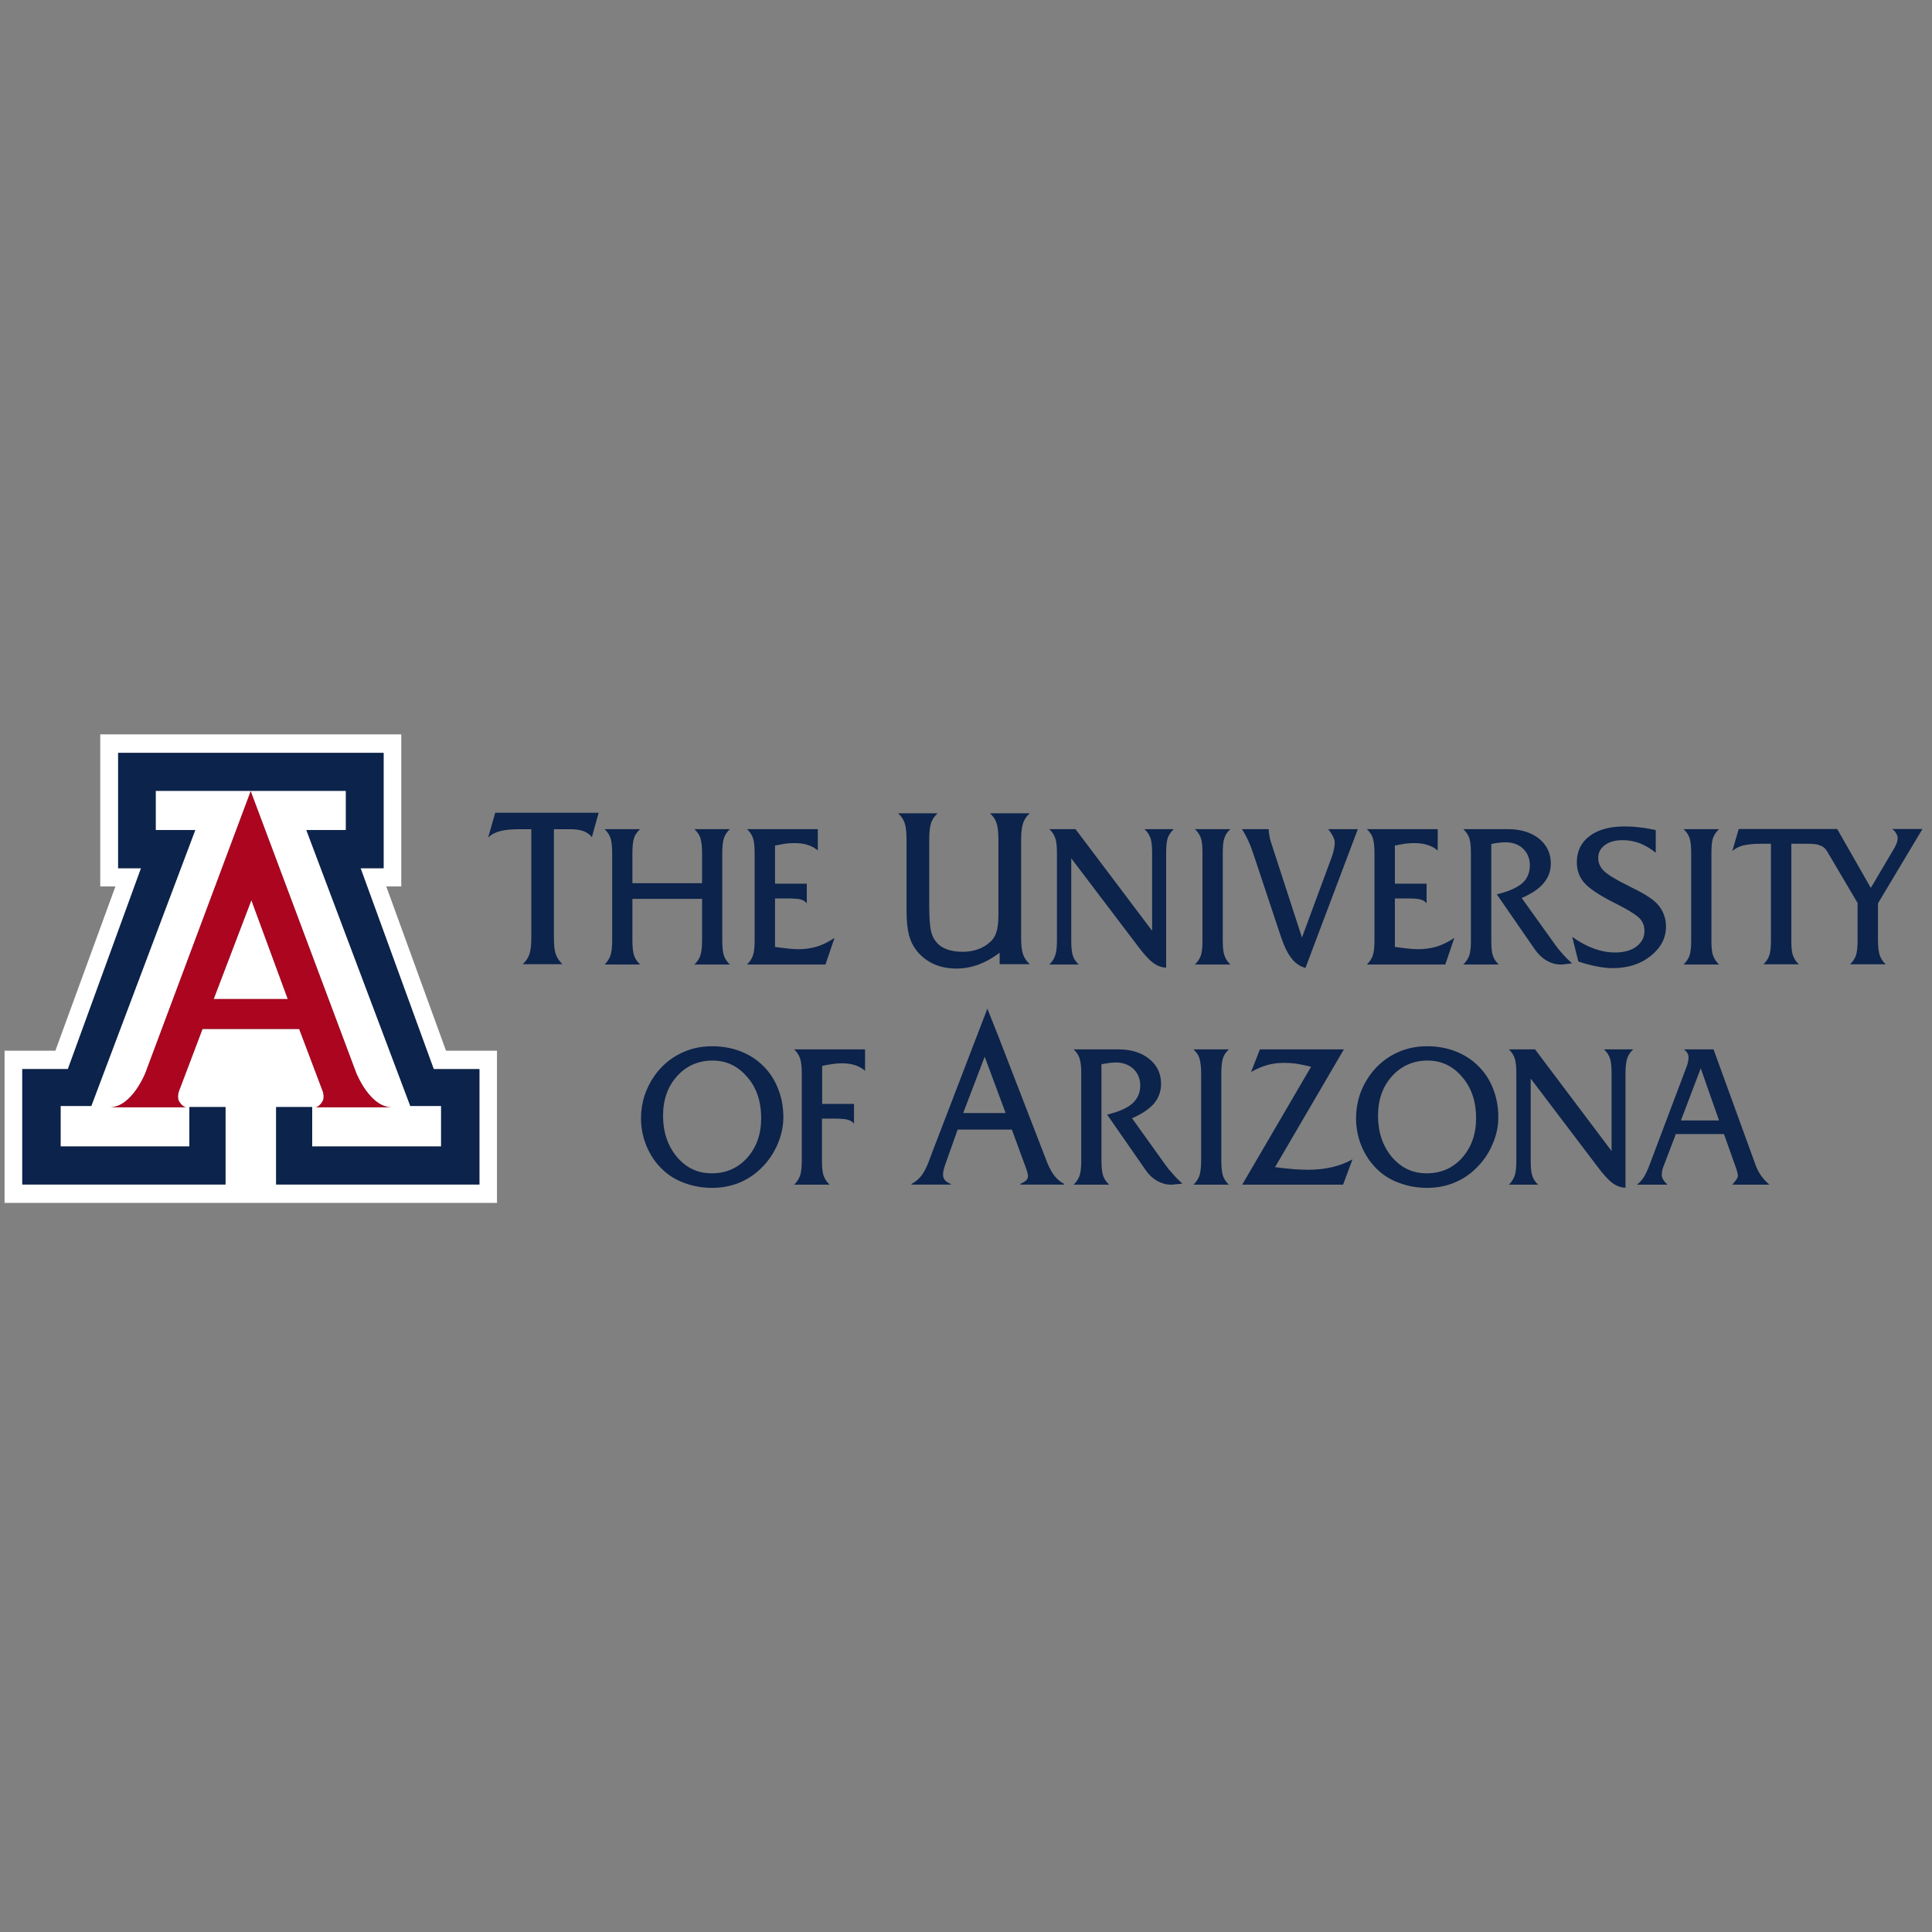 <svg width="96" height="96" viewBox="0 0 96 96" fill="none" xmlns="http://www.w3.org/2000/svg">
<rect x="0" y="0" width="96" height="96" fill="#808080" stroke="none"/>
<g clip-path="url(#clip0_9430_2059)">
<path d="M4.981 36.491V44.048H5.735L2.752 52.208H0.227L0.227 59.771H24.695V52.208H22.161L19.194 44.048H19.939V36.491H4.981ZM5.87 37.408H12.466H19.06V43.141H17.917L21.551 53.122H23.822V58.856H13.721V55.008H15.512V56.967H21.919V54.956H20.388L15.224 41.244H17.187V39.296H12.466H7.736V41.244H9.701L4.536 54.956H3.01V56.967H9.408V55.008H11.206V58.856H1.107V53.122H3.374L7.009 43.141H5.87L5.87 37.408ZM12.457 39.317L17.699 53.316C17.699 53.316 18.372 55.02 19.463 55.02H15.668C15.72 55.02 15.874 54.986 16.029 54.722C16.138 54.538 16.046 54.253 16.046 54.253L14.866 51.13H12.457H10.062L8.879 54.253C8.879 54.253 8.79 54.538 8.894 54.722C9.055 54.986 9.204 55.02 9.261 55.02H5.461C6.552 55.02 7.224 53.316 7.224 53.316L12.457 39.317ZM12.491 44.73L10.617 49.644H12.453H14.3L12.491 44.73Z" fill="white"/>
<path d="M5.87 37.409V43.141H7.008L3.372 53.123H1.107V58.856H11.206V55.009H9.408V56.967H3.01V54.956H4.536L9.702 41.244L7.736 41.244V39.296H12.467H17.188V41.244H15.222L20.388 54.956H21.918V56.968H15.513V55.009H13.721V58.856H23.821V53.124H21.552L17.917 43.142L19.06 43.142V37.409H12.467L5.87 37.409ZM24.608 40.383L24.255 41.618C24.401 41.469 24.598 41.365 24.845 41.299C25.093 41.235 25.419 41.202 25.818 41.202H26.401V46.584C26.401 46.958 26.369 47.245 26.303 47.423C26.241 47.606 26.129 47.767 25.973 47.911H27.948C27.796 47.767 27.689 47.606 27.622 47.423C27.55 47.245 27.524 46.958 27.524 46.584V41.202H28.33C28.599 41.202 28.81 41.235 28.991 41.299C29.161 41.364 29.304 41.459 29.41 41.598L29.748 40.383H24.608ZM44.63 40.413C44.778 40.553 44.886 40.711 44.952 40.894C45.014 41.073 45.046 41.351 45.046 41.735V45.263C45.046 45.764 45.088 46.166 45.169 46.468C45.249 46.775 45.382 47.032 45.568 47.265C45.807 47.55 46.088 47.765 46.411 47.909C46.742 48.053 47.115 48.127 47.528 48.127C47.895 48.127 48.257 48.061 48.614 47.934C48.97 47.801 49.322 47.605 49.672 47.342V47.911H51.165C51.013 47.764 50.898 47.606 50.836 47.423C50.772 47.245 50.739 46.966 50.739 46.582V41.735C50.739 41.372 50.772 41.095 50.836 40.904C50.898 40.712 51.013 40.553 51.165 40.413H49.192C49.344 40.553 49.45 40.702 49.513 40.881C49.575 41.052 49.611 41.342 49.611 41.735V45.469C49.611 45.826 49.576 46.104 49.513 46.314C49.447 46.519 49.343 46.69 49.183 46.818C49.014 46.976 48.815 47.095 48.588 47.169C48.361 47.253 48.112 47.294 47.853 47.294C47.532 47.294 47.258 47.253 47.031 47.163C46.804 47.073 46.617 46.945 46.488 46.762C46.37 46.616 46.287 46.421 46.241 46.169C46.199 45.921 46.173 45.538 46.173 45.027V41.735C46.173 41.351 46.204 41.073 46.265 40.894C46.327 40.711 46.436 40.553 46.586 40.413H44.63ZM80.735 41.065C79.994 41.065 79.407 41.223 78.988 41.542C78.561 41.861 78.352 42.301 78.352 42.843C78.352 43.225 78.463 43.557 78.694 43.834C78.925 44.111 79.358 44.41 79.98 44.739C80.078 44.794 80.204 44.856 80.379 44.943C81.043 45.284 81.434 45.547 81.553 45.73C81.609 45.81 81.644 45.896 81.679 45.987C81.7 46.076 81.713 46.166 81.713 46.256C81.713 46.571 81.581 46.828 81.315 47.031C81.049 47.232 80.693 47.328 80.253 47.328C79.903 47.328 79.561 47.266 79.204 47.137C78.855 47.011 78.491 46.818 78.121 46.551L78.428 47.777C78.757 47.882 79.058 47.968 79.344 48.02C79.624 48.076 79.882 48.106 80.127 48.106C80.889 48.106 81.518 47.906 82.021 47.5C82.531 47.094 82.783 46.606 82.783 46.03C82.783 45.776 82.727 45.539 82.622 45.314C82.517 45.095 82.364 44.91 82.175 44.751C81.916 44.542 81.532 44.313 81.015 44.069C80.945 44.027 80.896 44.007 80.854 43.985C80.246 43.686 79.854 43.438 79.68 43.259C79.505 43.076 79.414 42.876 79.414 42.631C79.414 42.372 79.526 42.151 79.749 41.989C79.973 41.823 80.267 41.747 80.637 41.747C80.924 41.747 81.203 41.798 81.469 41.897C81.742 42.002 82.007 42.159 82.273 42.372V41.244C81.972 41.181 81.693 41.134 81.434 41.108C81.182 41.074 80.952 41.065 80.735 41.065ZM86.397 41.193L86.075 42.293C86.215 42.163 86.389 42.07 86.613 42.01C86.837 41.959 87.123 41.926 87.48 41.926H87.997V46.731C87.997 47.063 87.969 47.317 87.913 47.479C87.857 47.649 87.752 47.788 87.627 47.916H89.388C89.241 47.788 89.157 47.649 89.094 47.479C89.031 47.317 89.01 47.063 89.01 46.731V41.926H89.73C89.968 41.926 90.234 41.931 90.38 41.989C90.534 42.046 90.646 42.076 90.793 42.31L92.302 44.868V46.726C92.302 47.063 92.275 47.317 92.219 47.479C92.156 47.649 92.065 47.788 91.925 47.916H93.7C93.561 47.788 93.47 47.649 93.407 47.479C93.351 47.317 93.316 47.063 93.316 46.726V44.886L95.525 41.193H94.022C94.12 41.265 94.183 41.343 94.225 41.42C94.274 41.499 94.294 41.575 94.294 41.648C94.294 41.715 94.281 41.797 94.246 41.897C94.204 41.989 94.162 42.096 94.085 42.216L92.96 44.12L91.289 41.193H86.397ZM30.041 41.2C30.175 41.327 30.273 41.468 30.331 41.628C30.387 41.79 30.419 42.045 30.419 42.386V46.731C30.419 47.073 30.387 47.32 30.331 47.485C30.273 47.647 30.175 47.796 30.041 47.925H31.805C31.665 47.796 31.566 47.647 31.51 47.485C31.453 47.32 31.424 47.073 31.424 46.731V44.664H34.886V46.731C34.886 47.073 34.85 47.32 34.798 47.485C34.742 47.647 34.643 47.796 34.503 47.925H36.266C36.127 47.796 36.028 47.647 35.972 47.485C35.92 47.32 35.889 47.073 35.889 46.731V42.386C35.889 42.045 35.921 41.79 35.978 41.628C36.035 41.468 36.131 41.327 36.266 41.2H34.503C34.643 41.327 34.742 41.468 34.798 41.628C34.85 41.79 34.886 42.045 34.886 42.386V43.885H31.424V42.386C31.424 42.045 31.453 41.79 31.51 41.628C31.566 41.468 31.665 41.327 31.805 41.2H30.041ZM37.119 41.2C37.254 41.326 37.353 41.467 37.41 41.629C37.472 41.797 37.497 42.045 37.497 42.386V46.731C37.497 47.073 37.472 47.32 37.41 47.485C37.353 47.647 37.254 47.796 37.119 47.925H41.018L41.467 46.604C41.187 46.793 40.904 46.934 40.615 47.03C40.325 47.114 40.014 47.166 39.684 47.166C39.541 47.166 39.374 47.157 39.172 47.135C38.976 47.114 38.756 47.086 38.51 47.051V44.643H39.089C39.429 44.643 39.664 44.657 39.788 44.694C39.915 44.729 40.014 44.796 40.089 44.885V43.908H38.51V42.015C38.712 41.98 38.883 41.941 39.042 41.919C39.198 41.897 39.339 41.894 39.47 41.894C39.715 41.894 39.933 41.916 40.119 41.98C40.307 42.033 40.48 42.128 40.636 42.258V41.2H37.119ZM52.14 41.2C52.28 41.326 52.373 41.468 52.429 41.628C52.491 41.788 52.519 42.045 52.519 42.386V46.731C52.519 47.073 52.491 47.32 52.429 47.485C52.373 47.647 52.28 47.796 52.14 47.925H53.603C53.463 47.796 53.367 47.656 53.313 47.498C53.257 47.336 53.23 47.082 53.23 46.731V42.649L56.545 47.019C56.851 47.427 57.104 47.705 57.305 47.847C57.507 47.996 57.721 48.074 57.945 48.081V42.386C57.945 42.045 57.972 41.788 58.028 41.628C58.091 41.468 58.184 41.326 58.323 41.2H56.87C57.005 41.326 57.103 41.468 57.16 41.628C57.222 41.788 57.248 42.045 57.248 42.386V46.25L53.442 41.2H52.14ZM59.373 41.2C59.513 41.327 59.606 41.468 59.667 41.628C59.725 41.788 59.75 42.045 59.75 42.386V46.731C59.75 47.073 59.725 47.32 59.667 47.485C59.606 47.647 59.513 47.796 59.373 47.925H61.136C60.996 47.796 60.903 47.647 60.844 47.485C60.784 47.32 60.759 47.073 60.759 46.731V42.386C60.759 42.045 60.784 41.788 60.844 41.628C60.903 41.468 60.996 41.327 61.136 41.2H59.373ZM61.711 41.2C61.829 41.384 61.938 41.575 62.026 41.777C62.123 41.981 62.22 42.245 62.325 42.566L63.628 46.484C63.792 46.986 63.969 47.356 64.165 47.605C64.357 47.86 64.589 48.019 64.867 48.096L67.47 41.2H65.997C66.116 41.35 66.198 41.477 66.244 41.579C66.294 41.683 66.322 41.776 66.322 41.866C66.322 41.967 66.307 42.087 66.281 42.209C66.256 42.329 66.218 42.458 66.177 42.577L64.694 46.585L63.131 41.776C63.106 41.689 63.087 41.605 63.075 41.511C63.054 41.413 63.044 41.313 63.038 41.2H61.711ZM67.919 41.2C68.053 41.326 68.153 41.467 68.21 41.629C68.266 41.797 68.297 42.045 68.297 42.386V46.731C68.297 47.073 68.266 47.32 68.21 47.485C68.153 47.647 68.053 47.796 67.919 47.925H71.817L72.264 46.604C71.991 46.793 71.698 46.934 71.411 47.03C71.118 47.114 70.81 47.166 70.481 47.166C70.342 47.166 70.167 47.157 69.971 47.135C69.776 47.114 69.554 47.086 69.31 47.051V44.643H69.89C70.23 44.643 70.46 44.657 70.586 44.694C70.712 44.729 70.817 44.796 70.887 44.885V43.908H69.31V42.015C69.507 41.98 69.684 41.941 69.844 41.919C70.006 41.897 70.139 41.894 70.265 41.894C70.516 41.894 70.726 41.916 70.915 41.98C71.104 42.033 71.278 42.128 71.439 42.258V41.2H67.919ZM72.711 41.2C72.844 41.327 72.942 41.468 73.005 41.628C73.061 41.792 73.089 42.045 73.089 42.386V46.731C73.089 47.073 73.061 47.32 73.005 47.485C72.942 47.647 72.844 47.796 72.711 47.925H74.472C74.333 47.796 74.235 47.647 74.179 47.485C74.123 47.32 74.102 47.073 74.102 46.731V41.937C74.242 41.906 74.375 41.882 74.493 41.874C74.612 41.856 74.71 41.853 74.794 41.853C75.157 41.853 75.458 41.957 75.682 42.171C75.905 42.385 76.017 42.662 76.017 43.002C76.017 43.365 75.891 43.664 75.633 43.896C75.36 44.12 74.948 44.303 74.375 44.439L76.283 47.2C76.444 47.423 76.632 47.605 76.856 47.733C77.079 47.86 77.303 47.925 77.541 47.925H77.618L78.114 47.871C77.939 47.713 77.772 47.548 77.639 47.391C77.499 47.235 77.38 47.093 77.282 46.952L75.612 44.621C76.108 44.408 76.472 44.161 76.702 43.885C76.94 43.599 77.059 43.28 77.059 42.904C77.059 42.406 76.863 41.988 76.472 41.67C76.08 41.362 75.57 41.2 74.934 41.2H72.711ZM83.657 41.2C83.789 41.326 83.894 41.468 83.95 41.628C84.006 41.788 84.034 42.045 84.034 42.386V46.731C84.034 47.073 84.006 47.32 83.95 47.485C83.894 47.647 83.789 47.796 83.657 47.925H85.418C85.278 47.796 85.187 47.647 85.124 47.485C85.061 47.32 85.04 47.073 85.04 46.731V42.386C85.04 42.045 85.061 41.788 85.124 41.628C85.187 41.468 85.278 41.326 85.418 41.2H83.657ZM49.053 50.097V50.142L46.322 57.256C46.087 57.883 45.91 58.513 45.292 58.828V58.863H47.243V58.828C46.736 58.629 46.804 58.309 47.031 57.69L47.586 56.127H50.278L50.852 57.69C51.135 58.463 51.224 58.586 50.699 58.828V58.863H52.879V58.828C52.271 58.513 52.078 57.883 51.837 57.256L49.632 51.556L49.053 50.097ZM35.383 51.987C34.798 51.987 34.255 52.113 33.761 52.371C33.267 52.622 32.85 52.989 32.514 53.464C32.302 53.769 32.135 54.103 32.021 54.455C31.911 54.815 31.851 55.177 31.851 55.556C31.851 56.042 31.942 56.499 32.12 56.936C32.302 57.37 32.549 57.755 32.88 58.074C33.191 58.386 33.562 58.619 33.997 58.777C34.431 58.94 34.887 59.025 35.383 59.025C35.848 59.025 36.288 58.944 36.696 58.785C37.105 58.62 37.473 58.386 37.795 58.074C38.154 57.731 38.427 57.331 38.629 56.881C38.82 56.433 38.925 55.978 38.925 55.509C38.925 54.999 38.835 54.521 38.655 54.082C38.484 53.642 38.231 53.26 37.896 52.94C37.586 52.632 37.213 52.4 36.779 52.232C36.346 52.067 35.879 51.987 35.383 51.987ZM70.908 51.987C70.321 51.987 69.781 52.113 69.284 52.371C68.796 52.622 68.375 52.989 68.042 53.464C67.828 53.769 67.661 54.103 67.548 54.455C67.44 54.815 67.381 55.177 67.381 55.556C67.381 56.042 67.471 56.499 67.646 56.936C67.823 57.37 68.081 57.755 68.402 58.074C68.715 58.386 69.086 58.619 69.52 58.777C69.957 58.94 70.419 59.025 70.908 59.025C71.376 59.025 71.817 58.944 72.222 58.785C72.634 58.62 73.005 58.386 73.319 58.074C73.683 57.731 73.962 57.331 74.151 56.881C74.354 56.433 74.451 55.978 74.451 55.509C74.451 54.999 74.361 54.521 74.186 54.082C74.011 53.642 73.76 53.26 73.424 52.94C73.109 52.632 72.739 52.4 72.306 52.232C71.872 52.067 71.411 51.987 70.908 51.987ZM39.462 52.143C39.597 52.271 39.689 52.414 39.751 52.58C39.808 52.742 39.84 52.992 39.84 53.329V57.676C39.84 58.015 39.808 58.266 39.751 58.43C39.689 58.586 39.597 58.737 39.462 58.864H41.22C41.085 58.737 40.987 58.586 40.929 58.43C40.868 58.266 40.843 58.015 40.843 57.676V55.582H41.431C41.773 55.582 42.005 55.603 42.129 55.639C42.258 55.675 42.358 55.746 42.435 55.829V54.854H40.853V52.963C41.048 52.921 41.225 52.891 41.385 52.869C41.546 52.847 41.683 52.834 41.814 52.834C42.062 52.834 42.275 52.86 42.466 52.921C42.653 52.978 42.828 53.071 42.984 53.208V52.143H39.462ZM53.349 52.143C53.484 52.272 53.582 52.411 53.638 52.575C53.696 52.742 53.727 52.984 53.727 53.325V57.683C53.727 58.015 53.696 58.267 53.638 58.43C53.582 58.586 53.484 58.736 53.349 58.864H55.113C54.973 58.736 54.875 58.586 54.818 58.43C54.761 58.267 54.731 58.015 54.731 57.683V52.881C54.88 52.856 55.013 52.83 55.133 52.816C55.242 52.805 55.346 52.793 55.428 52.793C55.795 52.793 56.09 52.9 56.317 53.112C56.544 53.326 56.658 53.601 56.658 53.942C56.658 54.304 56.525 54.602 56.261 54.836C56.002 55.067 55.582 55.248 55.013 55.384L56.927 58.14C57.079 58.367 57.268 58.545 57.491 58.673C57.712 58.8 57.94 58.864 58.173 58.864H58.257L58.752 58.814C58.572 58.652 58.416 58.494 58.277 58.331C58.138 58.182 58.019 58.033 57.921 57.898L56.25 55.565C56.747 55.352 57.103 55.106 57.346 54.83C57.577 54.545 57.693 54.22 57.693 53.852C57.693 53.346 57.496 52.933 57.109 52.621C56.718 52.302 56.209 52.143 55.573 52.143H53.349ZM59.301 52.143C59.44 52.272 59.539 52.41 59.595 52.574C59.647 52.741 59.684 52.984 59.684 53.325V57.676C59.684 58.015 59.647 58.266 59.595 58.43C59.539 58.586 59.44 58.737 59.301 58.864H61.063C60.923 58.737 60.826 58.586 60.77 58.43C60.717 58.266 60.687 58.015 60.687 57.676V53.325C60.687 52.984 60.717 52.741 60.77 52.574C60.826 52.41 60.923 52.272 61.063 52.143H59.301ZM62.604 52.143L62.165 53.267C62.44 53.109 62.706 52.996 62.972 52.921C63.233 52.847 63.509 52.814 63.791 52.814C63.985 52.814 64.197 52.825 64.424 52.855C64.649 52.891 64.895 52.942 65.147 53.005L61.725 58.864H66.737L67.205 57.607C66.9 57.777 66.57 57.906 66.202 57.992C65.836 58.08 65.432 58.125 64.983 58.125C64.796 58.125 64.568 58.113 64.315 58.098C64.052 58.075 63.737 58.046 63.356 57.995L66.776 52.143H62.604ZM74.976 52.143C75.109 52.272 75.199 52.41 75.262 52.574C75.318 52.741 75.346 52.984 75.346 53.325V57.676C75.346 58.015 75.318 58.266 75.262 58.43C75.199 58.586 75.109 58.737 74.976 58.864H76.43C76.29 58.737 76.199 58.6 76.143 58.437C76.087 58.284 76.059 58.033 76.059 57.676V53.593L79.379 57.97C79.68 58.374 79.938 58.651 80.134 58.792C80.337 58.941 80.553 59.013 80.77 59.015V53.325C80.77 52.984 80.805 52.741 80.861 52.574C80.917 52.41 81.015 52.272 81.154 52.143H79.701C79.84 52.272 79.931 52.41 79.994 52.574C80.05 52.741 80.078 52.984 80.078 53.325V57.194L76.276 52.143H74.976ZM83.678 52.143C83.754 52.208 83.817 52.273 83.852 52.338C83.887 52.4 83.901 52.472 83.901 52.55C83.901 52.622 83.894 52.698 83.873 52.783C83.852 52.87 83.831 52.958 83.789 53.048L81.979 57.845C81.881 58.119 81.776 58.333 81.679 58.493C81.574 58.651 81.462 58.773 81.336 58.864H82.853C82.755 58.771 82.685 58.686 82.636 58.603C82.594 58.525 82.573 58.46 82.573 58.392C82.573 58.314 82.58 58.238 82.594 58.172C82.608 58.097 82.629 58.025 82.657 57.96L83.272 56.35H85.663L86.215 57.905C86.222 57.919 86.229 57.945 86.243 57.982C86.313 58.177 86.355 58.327 86.355 58.43C86.355 58.514 86.264 58.653 86.096 58.841L86.075 58.864H87.92C87.745 58.715 87.606 58.558 87.494 58.398C87.382 58.238 87.277 58.032 87.193 57.777L85.145 52.143H83.678ZM48.929 52.508L49.969 55.306H47.859L48.929 52.508ZM35.413 52.699C36.1 52.699 36.669 52.975 37.13 53.516C37.596 54.048 37.823 54.732 37.823 55.558C37.823 56.363 37.589 57.013 37.124 57.535C36.664 58.046 36.071 58.302 35.362 58.302C34.672 58.302 34.1 58.032 33.639 57.49C33.179 56.94 32.947 56.258 32.947 55.434C32.947 54.638 33.18 53.984 33.645 53.472C34.105 52.958 34.7 52.699 35.413 52.699ZM70.936 52.699C71.628 52.699 72.201 52.975 72.655 53.516C73.117 54.048 73.347 54.732 73.347 55.558C73.347 56.363 73.109 57.013 72.648 57.535C72.187 58.046 71.6 58.302 70.887 58.302C70.195 58.302 69.624 58.032 69.16 57.49C68.705 56.94 68.473 56.258 68.473 55.434C68.473 54.638 68.706 53.984 69.171 53.472C69.636 52.958 70.23 52.699 70.936 52.699ZM84.509 53.083L85.418 55.675H83.524L84.509 53.083Z" fill="#0C234B"/>
<path d="M12.491 44.727L14.3 49.641H12.452H10.617L12.491 44.727ZM10.063 51.128H12.457H14.867L16.046 54.25C16.046 54.25 16.138 54.535 16.03 54.72C15.875 54.984 15.72 55.019 15.668 55.019H19.463C18.372 55.019 17.7 53.313 17.7 53.313L12.457 39.314L7.225 53.313C7.225 53.313 6.553 55.019 5.462 55.019H9.262C9.205 55.019 9.055 54.984 8.895 54.72C8.791 54.535 8.88 54.25 8.88 54.25L10.063 51.128Z" fill="#AB0520"/>
</g>
<defs>
<clipPath id="clip0_9430_2059">
<rect width="96" height="24" fill="white" transform="translate(0 36)"/>
</clipPath>
</defs>
</svg>
